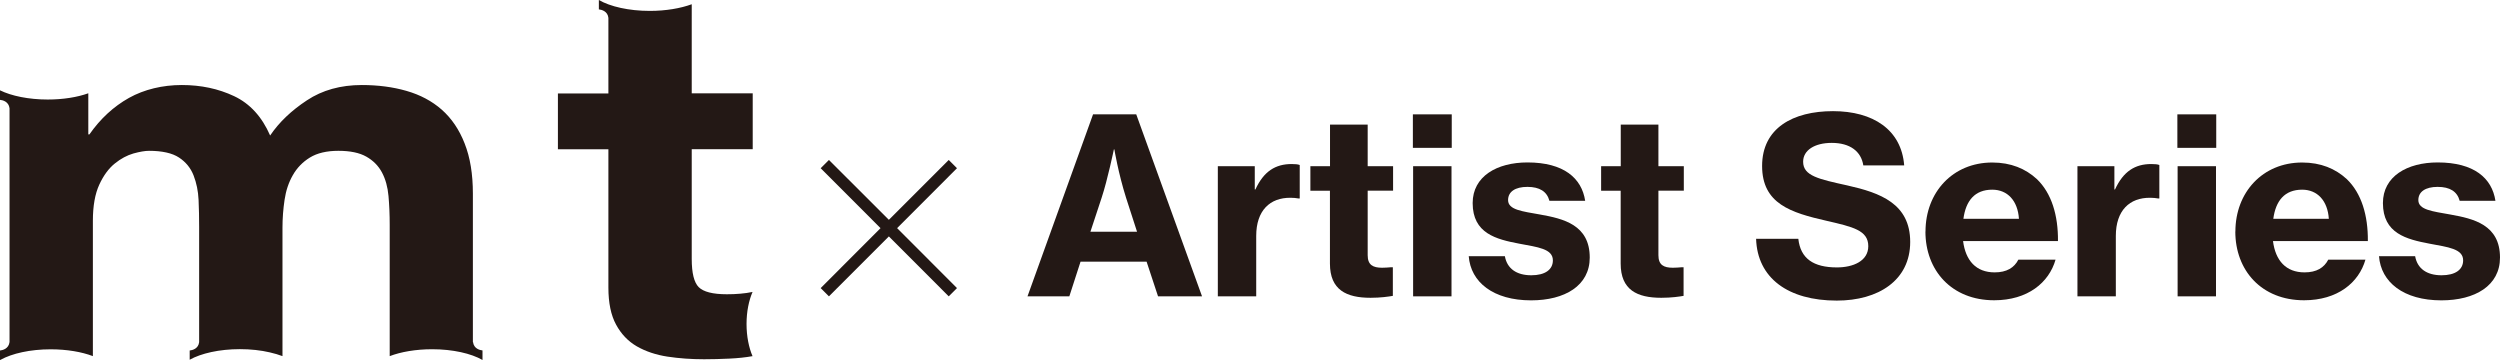 <?xml version="1.0" encoding="UTF-8"?>
<svg id="_レイヤー_2" data-name="レイヤー 2" xmlns="http://www.w3.org/2000/svg" viewBox="0 0 311.97 44.92">
  <defs>
    <style>
      .cls-1 {
        fill: #231815;
      }
    </style>
  </defs>
  <g id="_デザイン" data-name="デザイン">
    <g>
      <g>
        <path class="cls-1" d="M59.01,42.69v-18.52c0-2.45-.34-4.53-1.03-6.27-.68-1.74-1.63-3.13-2.86-4.22-1.22-1.07-2.69-1.85-4.4-2.34-1.7-.49-3.57-.73-5.57-.73-2.63,0-4.92.63-6.85,1.91-1.93,1.27-3.47,2.73-4.59,4.39-1.02-2.34-2.52-3.98-4.49-4.91-1.97-.93-4.14-1.39-6.53-1.39s-4.68.54-6.6,1.61c-1.92,1.08-3.56,2.59-4.93,4.55h-.14v-5.13c-1.36.49-3.13.78-5.06.78-2.39,0-4.54-.45-5.96-1.15v1.19c.34.03,1.09.22,1.19,1.05v29.17c-.1.84-.85,1.02-1.19,1.06v1.19s.05-.02.07-.03c1.42-.79,3.69-1.31,6.25-1.31,2.03,0,3.88.32,5.27.85v-16.89c0-1.86.27-3.36.8-4.51.53-1.15,1.18-2.03,1.94-2.64.75-.61,1.53-1.02,2.32-1.25.8-.22,1.45-.33,1.94-.33,1.64,0,2.9.28,3.75.84.85.56,1.46,1.31,1.82,2.24.36.93.57,1.94.62,3.05.05,1.1.07,2.21.07,3.33v14.42c-.1.82-.83,1-1.18,1.04v1.15c1.41-.79,3.69-1.32,6.26-1.32,1.35,0,2.62.14,3.73.4.58.13,1.11.29,1.59.47v-16.02c0-1.18.09-2.34.26-3.48.17-1.15.51-2.17,1.03-3.08.51-.9,1.22-1.64,2.13-2.2.91-.56,2.1-.84,3.56-.84s2.63.24,3.49.73c.86.49,1.51,1.15,1.95,1.98.44.83.71,1.81.81,2.93.1,1.12.15,2.32.15,3.59v16.39c1.39-.53,3.25-.86,5.29-.86,2.59,0,4.88.53,6.29,1.34v-1.19c-.34-.04-1.08-.22-1.18-1.04Z"/>
        <path class="cls-1" d="M93.91,44.45c-.46-1.07-.75-2.47-.75-4.02s.29-2.93.75-4c-.49.1-.99.18-1.53.22-.53.05-1.09.07-1.68.07-1.75,0-2.92-.3-3.51-.89-.58-.58-.87-1.76-.87-3.52v-13.69h7.61v-6.97h-7.61V.53c-1.39.51-3.22.83-5.23.83-2.62,0-4.95-.54-6.36-1.36v1.17c.35.04,1.1.23,1.19,1.06v9.43h-6.3v6.97h6.3v17.26c0,1.91.32,3.45.96,4.62.63,1.17,1.5,2.08,2.59,2.71,1.1.63,2.38,1.06,3.81,1.28,1.44.22,2.97.33,4.58.33,1.02,0,2.08-.03,3.15-.08,1.06-.05,2.04-.15,2.91-.31Z"/>
      </g>
      <path class="cls-1" d="M119.42,35.95l-1.03,1.03-7.47-7.48-7.48,7.48-1.03-1.03,7.47-7.48-7.47-7.48,1.03-1.03,7.48,7.47,7.47-7.47,1.03,1.03-7.47,7.48,7.47,7.48Z"/>
      <g>
        <path class="cls-1" d="M136.39,14.27h5.4l8.21,22.71h-5.49l-1.43-4.33h-8.24l-1.4,4.33h-5.22l8.18-22.71ZM136.06,28.92h5.83l-1.37-4.24c-.98-3.11-1.46-6.04-1.46-6.04h-.06s-.79,3.81-1.53,6.04l-1.4,4.24Z"/>
        <path class="cls-1" d="M156.57,23.64h.09c1.04-2.26,2.5-3.17,4.52-3.17.46,0,.79.03,1.01.12v4.18h-.12c-.34-.06-.67-.09-1.01-.09-2.59-.03-4.3,1.59-4.3,4.76v7.54h-4.79v-16.24h4.61v2.9Z"/>
        <path class="cls-1" d="M163.53,20.74h2.44v-5.19h4.7v5.19h3.17v3.05h-3.17v8.06c0,1.22.67,1.56,1.8,1.56.31,0,.79-.03,1.1-.06h.24v3.57c-.52.09-1.5.24-2.78.24-3.02,0-5.07-.98-5.07-4.27v-9.09h-2.44v-3.05Z"/>
        <path class="cls-1" d="M176.31,14.27h4.85v4.18h-4.85v-4.18ZM176.34,20.74h4.79v16.24h-4.79v-16.24Z"/>
        <path class="cls-1" d="M183.27,31.97h4.52c.27,1.53,1.43,2.38,3.3,2.38,1.71,0,2.69-.7,2.69-1.86,0-1.46-1.92-1.65-4.18-2.08-2.9-.55-5.83-1.28-5.83-5.07,0-3.33,3.02-5.07,6.84-5.07,4.52,0,6.77,1.95,7.2,4.79h-4.46c-.31-1.16-1.22-1.74-2.75-1.74s-2.41.61-2.41,1.65c0,1.22,1.77,1.4,4,1.8,2.9.52,6.19,1.28,6.19,5.37,0,3.51-3.11,5.34-7.32,5.34-4.7,0-7.54-2.26-7.78-5.52Z"/>
        <path class="cls-1" d="M199.81,20.74h2.44v-5.19h4.7v5.19h3.17v3.05h-3.17v8.06c0,1.22.67,1.56,1.8,1.56.31,0,.79-.03,1.1-.06h.24v3.57c-.52.09-1.5.24-2.78.24-3.02,0-5.07-.98-5.07-4.27v-9.09h-2.44v-3.05Z"/>
        <path class="cls-1" d="M219.16,29.8h5.25c.27,2.47,1.89,3.57,4.82,3.57,2.01,0,3.91-.79,3.91-2.65,0-1.98-1.92-2.41-5.22-3.17-4.42-1.01-8.03-2.11-8.03-6.84s3.85-6.84,8.85-6.84,8.54,2.32,8.88,6.77h-5.1c-.27-1.77-1.68-2.81-3.94-2.81-2.14,0-3.57.92-3.57,2.35,0,1.77,1.95,2.17,5.52,2.96,4.09.92,7.84,2.26,7.84,7.05s-3.97,7.32-9.16,7.32c-6.07,0-9.92-2.81-10.07-7.72Z"/>
        <path class="cls-1" d="M240.28,28.89c0-4.88,3.39-8.61,8.33-8.61,2.32,0,4.15.76,5.58,2.08,1.83,1.77,2.65,4.52,2.62,7.72h-11.84c.31,2.44,1.62,3.91,3.94,3.91,1.5,0,2.44-.58,2.96-1.59h4.64c-.82,2.87-3.48,5.07-7.66,5.07-5.31,0-8.58-3.72-8.58-8.58ZM245.01,27.3h6.93c-.15-2.26-1.43-3.63-3.33-3.63-2.2,0-3.3,1.4-3.6,3.63Z"/>
        <path class="cls-1" d="M263.84,23.64h.09c1.04-2.26,2.5-3.17,4.52-3.17.46,0,.79.03,1.01.12v4.18h-.12c-.34-.06-.67-.09-1.01-.09-2.59-.03-4.3,1.59-4.3,4.76v7.54h-4.79v-16.24h4.61v2.9Z"/>
        <path class="cls-1" d="M271.71,14.27h4.85v4.18h-4.85v-4.18ZM271.74,20.74h4.79v16.24h-4.79v-16.24Z"/>
        <path class="cls-1" d="M278.95,28.89c0-4.88,3.39-8.61,8.33-8.61,2.32,0,4.15.76,5.58,2.08,1.83,1.77,2.65,4.52,2.62,7.72h-11.84c.31,2.44,1.62,3.91,3.94,3.91,1.5,0,2.44-.58,2.96-1.59h4.64c-.82,2.87-3.48,5.07-7.66,5.07-5.31,0-8.58-3.72-8.58-8.58ZM283.68,27.3h6.93c-.15-2.26-1.43-3.63-3.33-3.63-2.2,0-3.3,1.4-3.6,3.63Z"/>
        <path class="cls-1" d="M296.86,31.97h4.52c.27,1.53,1.43,2.38,3.3,2.38,1.71,0,2.69-.7,2.69-1.86,0-1.46-1.92-1.65-4.18-2.08-2.9-.55-5.83-1.28-5.83-5.07,0-3.33,3.02-5.07,6.84-5.07,4.52,0,6.77,1.95,7.2,4.79h-4.46c-.31-1.16-1.22-1.74-2.75-1.74s-2.41.61-2.41,1.65c0,1.22,1.77,1.4,4,1.8,2.9.52,6.19,1.28,6.19,5.37,0,3.51-3.11,5.34-7.32,5.34-4.7,0-7.54-2.26-7.78-5.52Z"/>
      </g>
    </g>
  </g>
</svg>